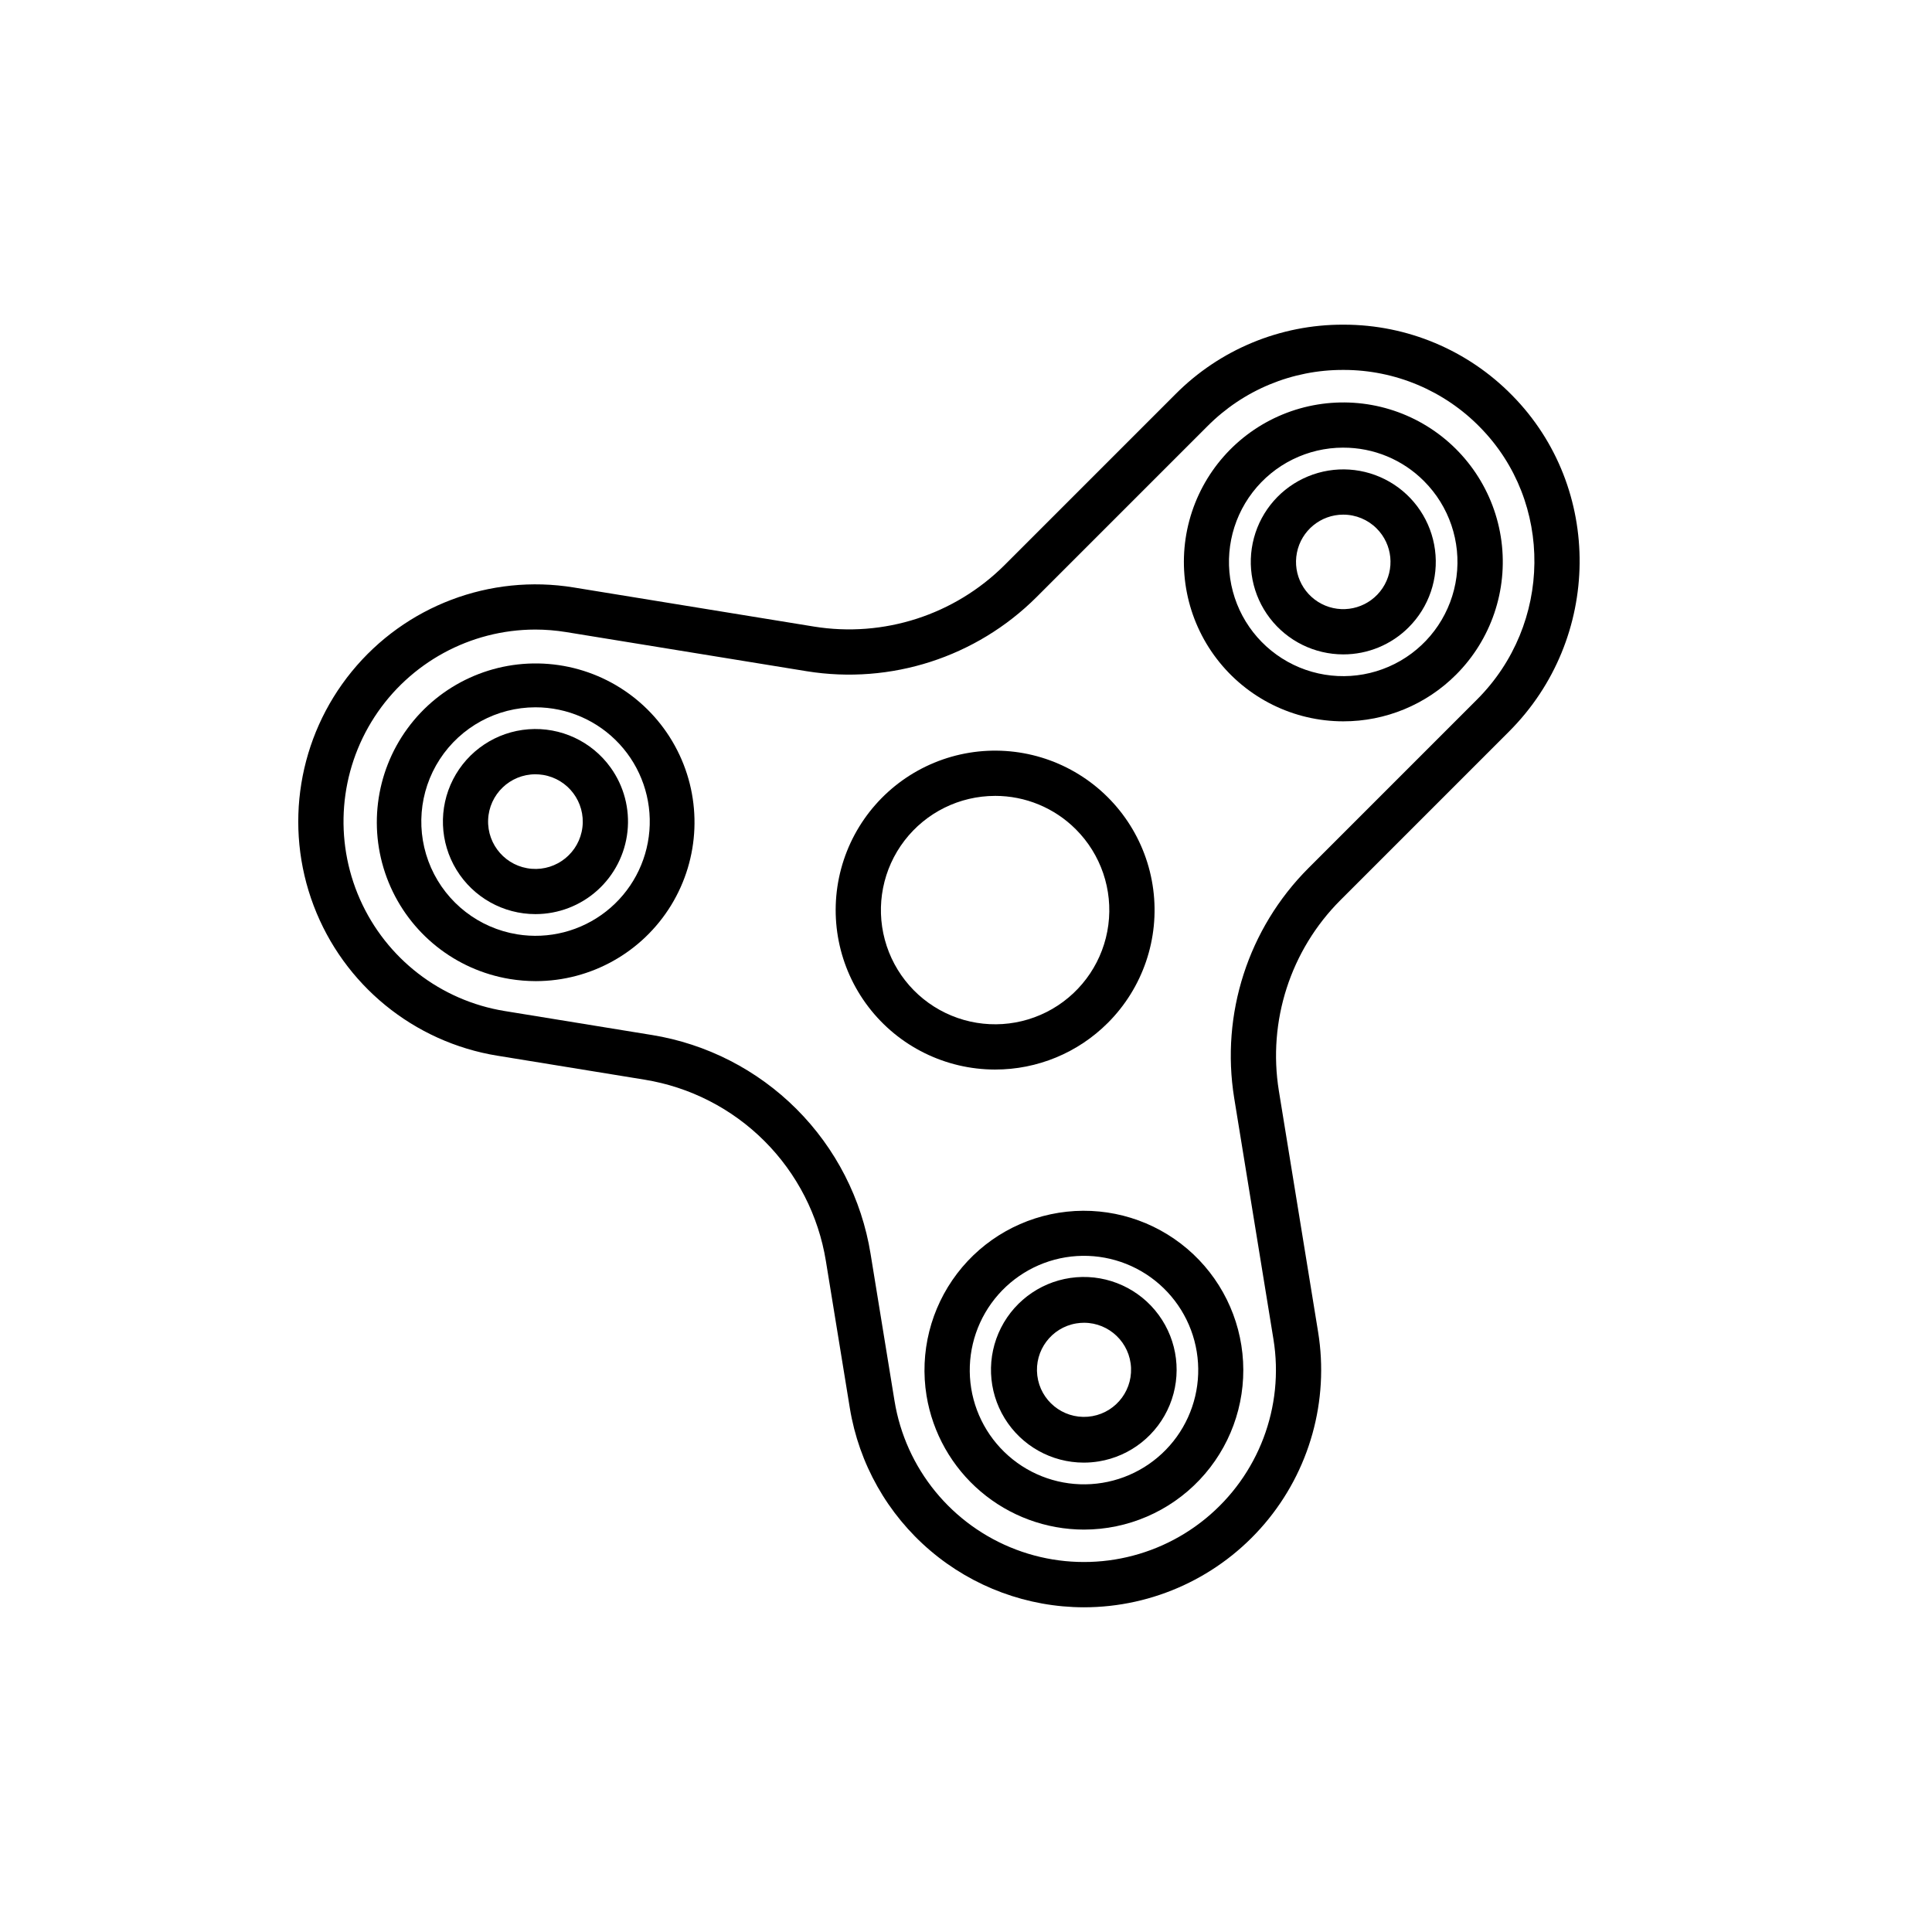 <?xml version="1.0" encoding="UTF-8"?>
<!-- The Best Svg Icon site in the world: iconSvg.co, Visit us! https://iconsvg.co -->
<svg fill="#000000" width="800px" height="800px" version="1.1" viewBox="144 144 512 512" xmlns="http://www.w3.org/2000/svg">
 <g>
  <path d="m499.97 335.16c-13.137-0.008-25.523-6.125-33.512-16.555-7.992-10.426-10.676-23.977-7.269-36.66 3.41-12.688 12.523-23.066 24.66-28.086 12.141-5.019 25.926-4.109 37.297 2.465 11.371 6.574 19.039 18.062 20.75 31.086 1.707 13.027-2.738 26.105-12.031 35.391-7.926 7.934-18.684 12.379-29.895 12.359zm0-72.535v0.004c-9.414 0-18.293 4.375-24.023 11.844-5.731 7.469-7.664 17.176-5.227 26.27 2.434 9.094 8.961 16.535 17.66 20.141 8.695 3.602 18.574 2.953 26.727-1.754 8.152-4.707 13.652-12.938 14.879-22.27 1.23-9.332-1.953-18.707-8.609-25.363-5.664-5.695-13.375-8.887-21.406-8.863z"/>
  <path d="m499.97 317.42c-7.621-0.004-14.809-3.555-19.441-9.602-4.637-6.051-6.195-13.91-4.219-21.27 1.977-7.359 7.266-13.383 14.309-16.293 7.043-2.914 15.039-2.387 21.637 1.43 6.598 3.812 11.047 10.48 12.035 18.035 0.992 7.555-1.586 15.145-6.981 20.527-4.594 4.606-10.836 7.184-17.34 7.172zm0-37.035c-5.973 0.004-11.113 4.227-12.273 10.086-1.164 5.859 1.977 11.723 7.496 14.008 5.519 2.281 11.883 0.348 15.199-4.621s2.66-11.586-1.566-15.809c-2.348-2.352-5.535-3.668-8.855-3.664z"/>
  <path d="m407.69 427.44c-13.137-0.012-25.523-6.129-33.512-16.555s-10.676-23.977-7.269-36.664c3.41-12.688 12.523-23.066 24.664-28.086 12.137-5.019 25.922-4.109 37.293 2.465 11.375 6.574 19.043 18.062 20.75 31.09 1.707 13.023-2.738 26.102-12.031 35.387-7.926 7.934-18.684 12.383-29.895 12.363zm0-72.52c-9.41 0.008-18.277 4.391-24 11.859s-7.644 17.172-5.203 26.258c2.441 9.086 8.969 16.52 17.664 20.113 8.695 3.598 18.566 2.941 26.711-1.766 8.145-4.711 13.637-12.941 14.859-22.27 1.223-9.328-1.965-18.695-8.621-25.344-5.676-5.684-13.379-8.867-21.41-8.852z"/>
  <path d="m431.24 549.36c-10.027-0.02-19.723-3.598-27.355-10.098-7.637-6.496-12.719-15.496-14.344-25.391-1.855-11.445 1.078-23.152 8.109-32.375s17.547-15.145 29.078-16.387c11.527-1.238 23.062 2.316 31.895 9.832 8.832 7.516 14.184 18.332 14.805 29.91 0.621 11.582-3.543 22.906-11.523 31.324-7.977 8.418-19.062 13.184-30.66 13.184zm-29.859-37.414c1.289 7.926 5.676 15.016 12.191 19.711 6.516 4.691 14.633 6.606 22.559 5.312 7.926-1.289 15.016-5.676 19.707-12.191s6.606-14.629 5.312-22.555c-1.289-7.93-5.676-15.016-12.191-19.711-6.516-4.691-14.633-6.602-22.559-5.312-7.918 1.301-15 5.691-19.691 12.203-4.688 6.512-6.606 14.621-5.328 22.543z"/>
  <path d="m431.21 531.61c-8.551-0.004-16.488-4.445-20.961-11.734-4.469-7.289-4.836-16.375-0.969-24 3.871-7.625 11.422-12.695 19.945-13.387 8.523-0.691 16.793 3.09 21.844 9.992 5.051 6.898 6.156 15.926 2.922 23.84-3.238 7.914-10.352 13.582-18.789 14.965-1.32 0.215-2.656 0.324-3.992 0.324zm0.078-37.062c-0.684 0-1.367 0.059-2.043 0.168-6.598 1.086-11.164 7.188-10.348 13.824 0.812 6.641 6.723 11.453 13.387 10.91 6.668-0.539 11.719-6.246 11.453-12.93-0.27-6.68-5.762-11.965-12.449-11.973z"/>
  <path d="m286 404.01c-2.305-0.004-4.606-0.191-6.879-0.562-14.438-2.375-26.602-12.074-32.133-25.617-5.531-13.539-3.637-28.984 5.004-40.785 8.641-11.805 22.793-18.273 37.371-17.09 14.582 1.184 27.5 9.855 34.125 22.898 6.625 13.039 6.004 28.586-1.641 41.059-7.648 12.473-21.219 20.082-35.848 20.098zm-0.109-72.566h0.004c-10.234 0.012-19.766 5.188-25.348 13.766-5.578 8.574-6.449 19.391-2.316 28.75 4.137 9.359 12.719 15.996 22.816 17.645 8.348 1.363 16.883-0.828 23.539-6.043 6.66-5.215 10.832-12.977 11.512-21.406s-2.195-16.762-7.934-22.977c-5.738-6.211-13.812-9.742-22.27-9.734z"/>
  <path d="m285.92 386.25c-8.547 0.008-16.477-4.434-20.938-11.723s-4.805-16.371-0.914-23.98c3.894-7.606 11.465-12.637 19.984-13.281 8.523-0.645 16.762 3.195 21.754 10.129 3.535 4.906 5.129 10.945 4.481 16.961-0.648 6.012-3.492 11.57-7.992 15.613-4.496 4.043-10.328 6.277-16.375 6.281zm-0.02-37.059-0.004 0.004c-6.731-0.004-12.262 5.309-12.535 12.031-0.273 6.723 4.809 12.465 11.516 13.012 6.707 0.547 12.652-4.301 13.469-10.98 0.816-6.68-3.785-12.812-10.426-13.898-0.668-0.109-1.344-0.164-2.023-0.164z"/>
  <path d="m431.23 569.95c-14.91-0.027-29.328-5.348-40.684-15.012-11.359-9.664-18.914-23.043-21.328-37.758l-6.348-38.984c-1.953-12.047-7.644-23.172-16.277-31.801-8.629-8.629-19.754-14.324-31.801-16.277l-38.984-6.348v0.004c-22.168-3.609-40.727-18.77-48.688-39.773-7.957-21-4.106-44.656 10.102-62.047 14.211-17.395 36.617-25.887 58.785-22.277l63.707 10.371c18.469 2.981 37.246-3.078 50.492-16.285l45.309-45.309c11.758-11.832 27.766-18.461 44.445-18.414h0.242c16.766 0.016 32.82 6.773 44.551 18.75 24.145 24.504 23.77 64.461-0.84 89.07l-44.719 44.719c-13.211 13.246-19.27 32.023-16.285 50.488l10.402 63.914c2.953 18.203-2.231 36.785-14.18 50.828-11.949 14.047-29.461 22.141-47.902 22.141zm-145.43-259.11c-17.191 0.039-33.195 8.754-42.559 23.168-9.359 14.414-10.809 32.582-3.852 48.301 6.957 15.715 21.379 26.859 38.344 29.621l38.984 6.348v-0.004c14.531 2.356 27.953 9.223 38.363 19.633 10.41 10.41 17.277 23.832 19.629 38.363l6.348 38.984v-0.004c2.918 17.941 15.188 32.957 32.184 39.398 16.992 6.441 36.133 3.324 50.207-8.172 14.074-11.5 20.949-29.633 18.027-47.57l-10.402-63.91c-3.602-22.277 3.703-44.926 19.641-60.902l44.715-44.715c19.965-19.965 20.316-52.344 0.777-72.168v-0.004c-9.492-9.691-22.484-15.16-36.051-15.172h-0.195c-13.496-0.039-26.445 5.328-35.961 14.898l-45.309 45.309c-15.977 15.934-38.625 23.238-60.902 19.641l-63.711-10.367c-2.734-0.449-5.504-0.672-8.277-0.676z"/>
 </g>
</svg>